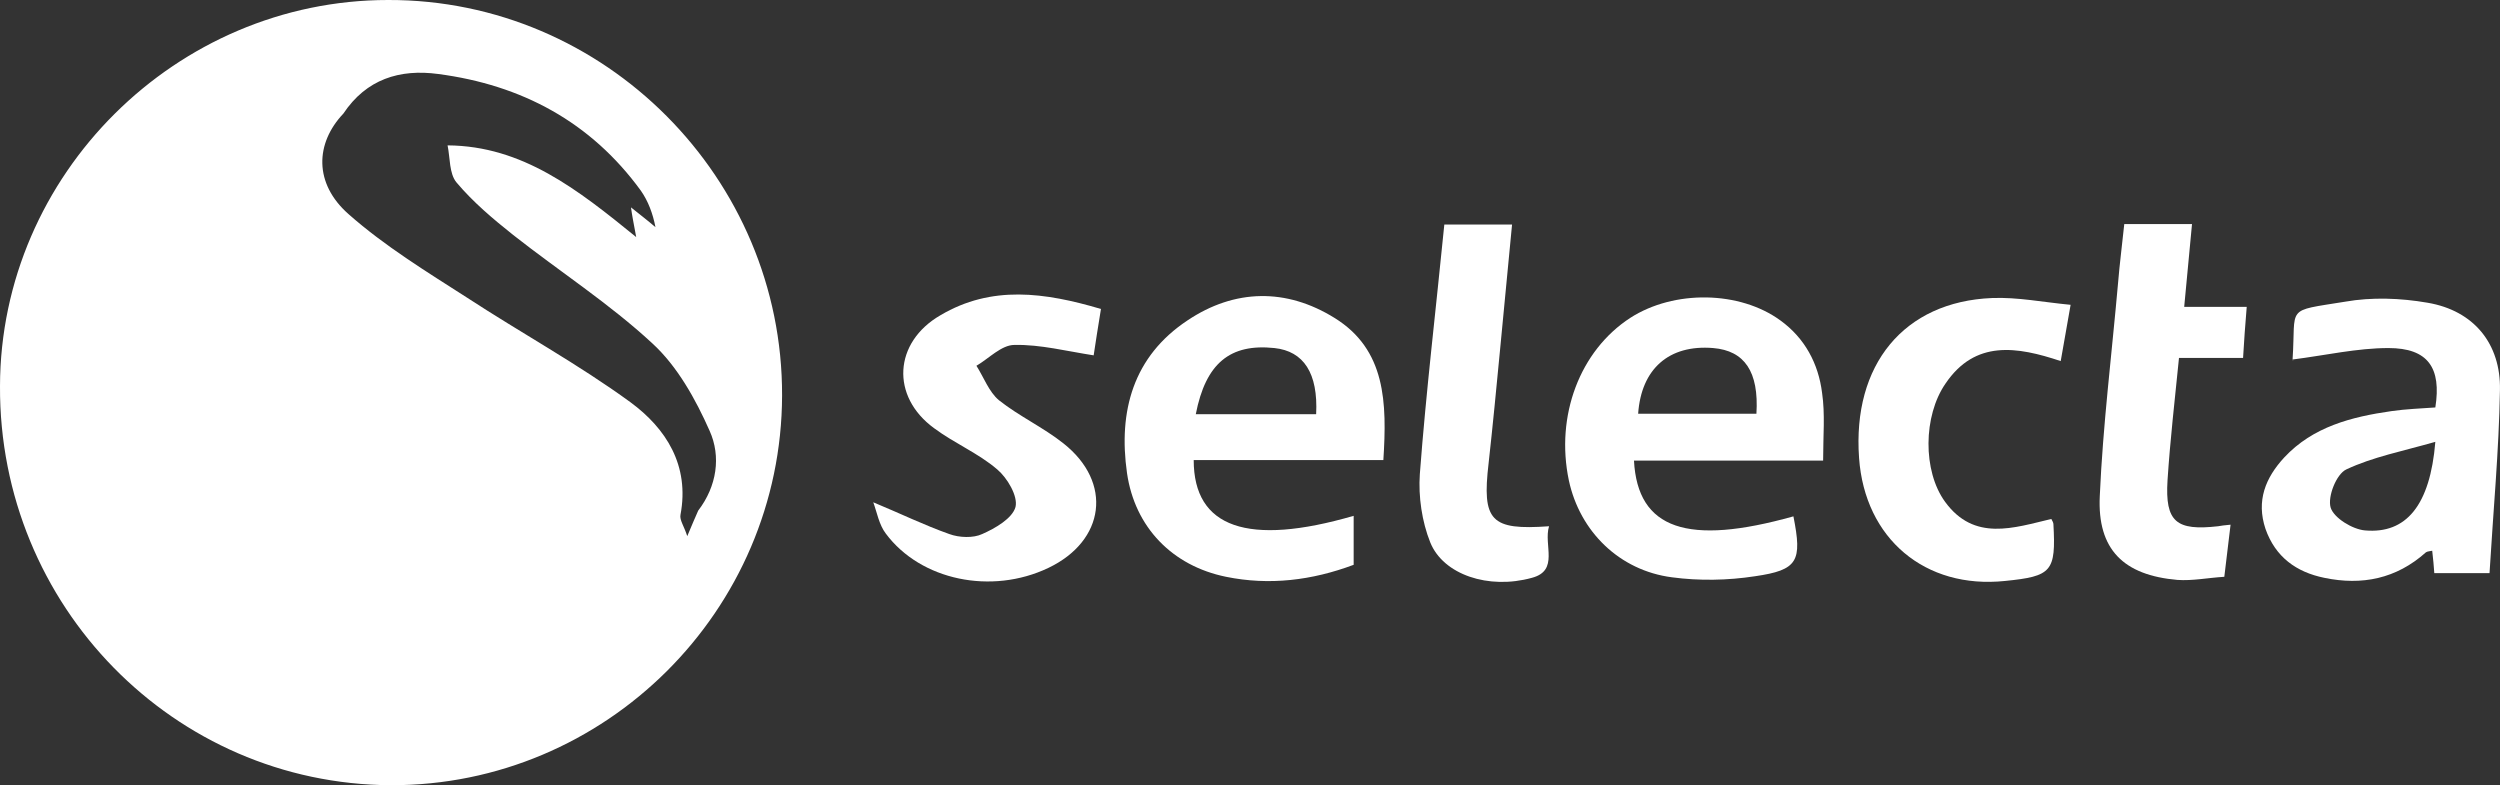 <?xml version="1.0" encoding="UTF-8"?>
<svg id="b" data-name="Ebene 2" xmlns="http://www.w3.org/2000/svg" width="479.81" height="150.7" viewBox="0 0 479.81 150.7">
  <rect x="0" y="0" width="479.81" height="150.7" fill="#333333" stroke="none"/>
  <g id="c" data-name="Ebene 1">
    <g>
      <path d="M150.1,75.9c-.1,41.3-33.9,74.9-75.1,74.8C33.4,150.5-.2,116.3,0,74.1,.1,33.5,33.8,0,74.5,0c41.6-.1,75.7,34.2,75.6,75.9ZM85.9,27.9c14.4,.1,25,8.5,36.2,17.6-.5-2.7-.8-4.2-1-5.7,1.6,1.3,3.2,2.5,4.7,3.8-.5-2.6-1.4-5-2.8-7-9.6-13.2-22.9-20.3-38.9-22.4-7.4-1-13.8,1-18.2,7.6-5.4,5.7-5.7,13.4,1,19.3,6.9,6.1,14.9,11,22.7,16,10.4,6.8,21.4,12.8,31.4,20.1,6.8,5,11.4,12.1,9.6,21.6-.2,1,.7,2.2,1.3,4.1,.9-2.2,1.5-3.5,2.1-4.9,3.6-4.7,4.4-10.4,2.2-15.3-2.7-6.1-6.2-12.4-11-16.8-8.2-7.6-17.8-13.8-26.7-20.8-3.9-3.1-7.7-6.3-10.9-10.1-1.4-1.7-1.2-4.7-1.7-7.1Z" fill="#fff"/>
      <path d="M265.5,88.3h-36.4c0,13,10.4,16.6,30.7,10.7v9.4c-8,3-16.2,4-24.5,2.3-10.3-2.1-17.5-9.5-19-19.9-1.7-11.9,1.2-22.4,11.6-29.3,9.1-6.1,19-6.2,28.2-.5,9.9,6.1,10.1,16.3,9.4,27.3Zm-36-8.8h23.1c.4-7.9-2.4-12.1-8-12.7-8.5-.9-13.2,2.9-15.1,12.7Z" fill="#fff"/>
      <path d="M349.9,88.4h-36.3c.7,13.2,10.3,16.4,30.6,10.7,1.7,8.6,.9,10.3-7.4,11.5-5.2,.8-10.7,.9-15.9,.2-10.1-1.3-17.7-8.8-19.8-18.6-2.6-12.4,2.1-24.9,11.8-31.2,8.4-5.4,21-5.2,28.8,.5,4.7,3.4,7.3,8.3,8,13.9,.6,4.1,.2,8.2,.2,13Zm-12.8-9c.5-8.1-2.3-12.1-8.3-12.6-8.5-.7-13.8,4-14.4,12.6h22.7Z" fill="#fff"/>
      <path d="M477.8,110h-10.6c-.1-1.3-.2-2.7-.4-4.3-.4,.1-.9,.1-1.2,.3-5.7,5.1-12.3,6.4-19.5,4.9-5.4-1.1-9.4-4-11.3-9.4-1.8-5.4,0-9.8,3.6-13.7,5.5-5.9,12.9-7.8,20.6-8.9,2.8-.4,5.6-.5,8.4-.7,1.2-7.6-1.4-11.4-9-11.4-6,0-12.1,1.4-18.4,2.2,.3,.5,0,.2,0,0,.7-10.4-1.6-9.2,10.1-11.1,5.1-.9,10.6-.7,15.8,.2,8.9,1.5,14.1,7.9,13.9,16.8-.2,11.7-1.3,23.3-2,35.1Zm-10.4-25.2c-6.3,1.8-12,2.9-17.1,5.3-1.9,.9-3.6,5.2-3,7.3,.6,2,4.2,4.2,6.6,4.4,7.9,.7,12.5-4.8,13.5-17Z" fill="#fff"/>
      <path d="M211.3,59.3c-.6,3.5-1,6.4-1.4,8.9-5.2-.8-10.2-2.1-15.2-2-2.5,0-4.9,2.6-7.3,4,1.4,2.2,2.4,5,4.3,6.6,3.9,3.1,8.5,5.2,12.4,8.3,9.5,7.5,8,18.7-2.9,23.9s-24.5,2.4-31.2-6.6c-1.3-1.7-1.7-4.1-2.4-6,5.3,2.2,9.8,4.4,14.6,6.1,1.9,.7,4.6,.8,6.3,0,2.5-1.1,5.8-3,6.4-5.2,.5-2.1-1.6-5.6-3.5-7.2-3.6-3.1-8.2-5-12.1-7.9-8.4-6.1-7.8-16.5,1.2-21.7,9.8-5.8,20-4.4,30.8-1.2Z" fill="#fff"/>
      <path d="M407.7,43h13c-.5,5.3-1,10.4-1.5,15.9h12c-.3,3.5-.5,6.5-.7,9.8h-12.3c-.8,8-1.7,15.8-2.2,23.5-.5,8,1.7,9.7,9.7,8.8,.6-.1,1.2-.2,2.4-.3-.4,3.5-.8,6.5-1.2,10-3.2,.2-6.1,.8-9,.6-10.3-.9-15.4-5.8-14.9-16.1,.6-13.6,2.3-27.2,3.5-40.8,.3-3.7,.8-7.5,1.2-11.4Z" fill="#fff"/>
      <path d="M393.7,99.6c.2,.4,.4,.7,.4,1,.5,9.1-.3,10-9.3,10.9-15.3,1.6-26.9-8.1-28-23.6-1.3-17.9,8.6-30,25.5-30.7,4.9-.2,9.8,.8,15.1,1.3-.7,4.1-1.3,7.3-1.9,10.8-8.4-2.8-16.4-4.1-22.1,4.3-4.3,6.2-4.4,16.8-.1,22.7,5.6,7.7,13.2,5,20.4,3.3Z" fill="#fff"/>
      <path d="M297.3,101c-1.1,3.6,2,8.5-3.3,9.9-8.3,2.3-17-.6-19.5-6.8-1.6-4-2.3-8.8-2-13.1,1.2-15.9,3.1-31.7,4.7-47.9h13c-.8,8-1.5,16-2.3,24-.7,7.3-1.4,14.6-2.2,21.8-1.3,11.1,.4,12.9,11.6,12.1Z" fill="#fff"/>
      <path d="M121.1,39.9c-.4-.3-.7-.7-1.1-1,.4,.3,.7,.7,1.1,1Z" fill="#bd0128"/>
    </g>
  </g>
</svg>